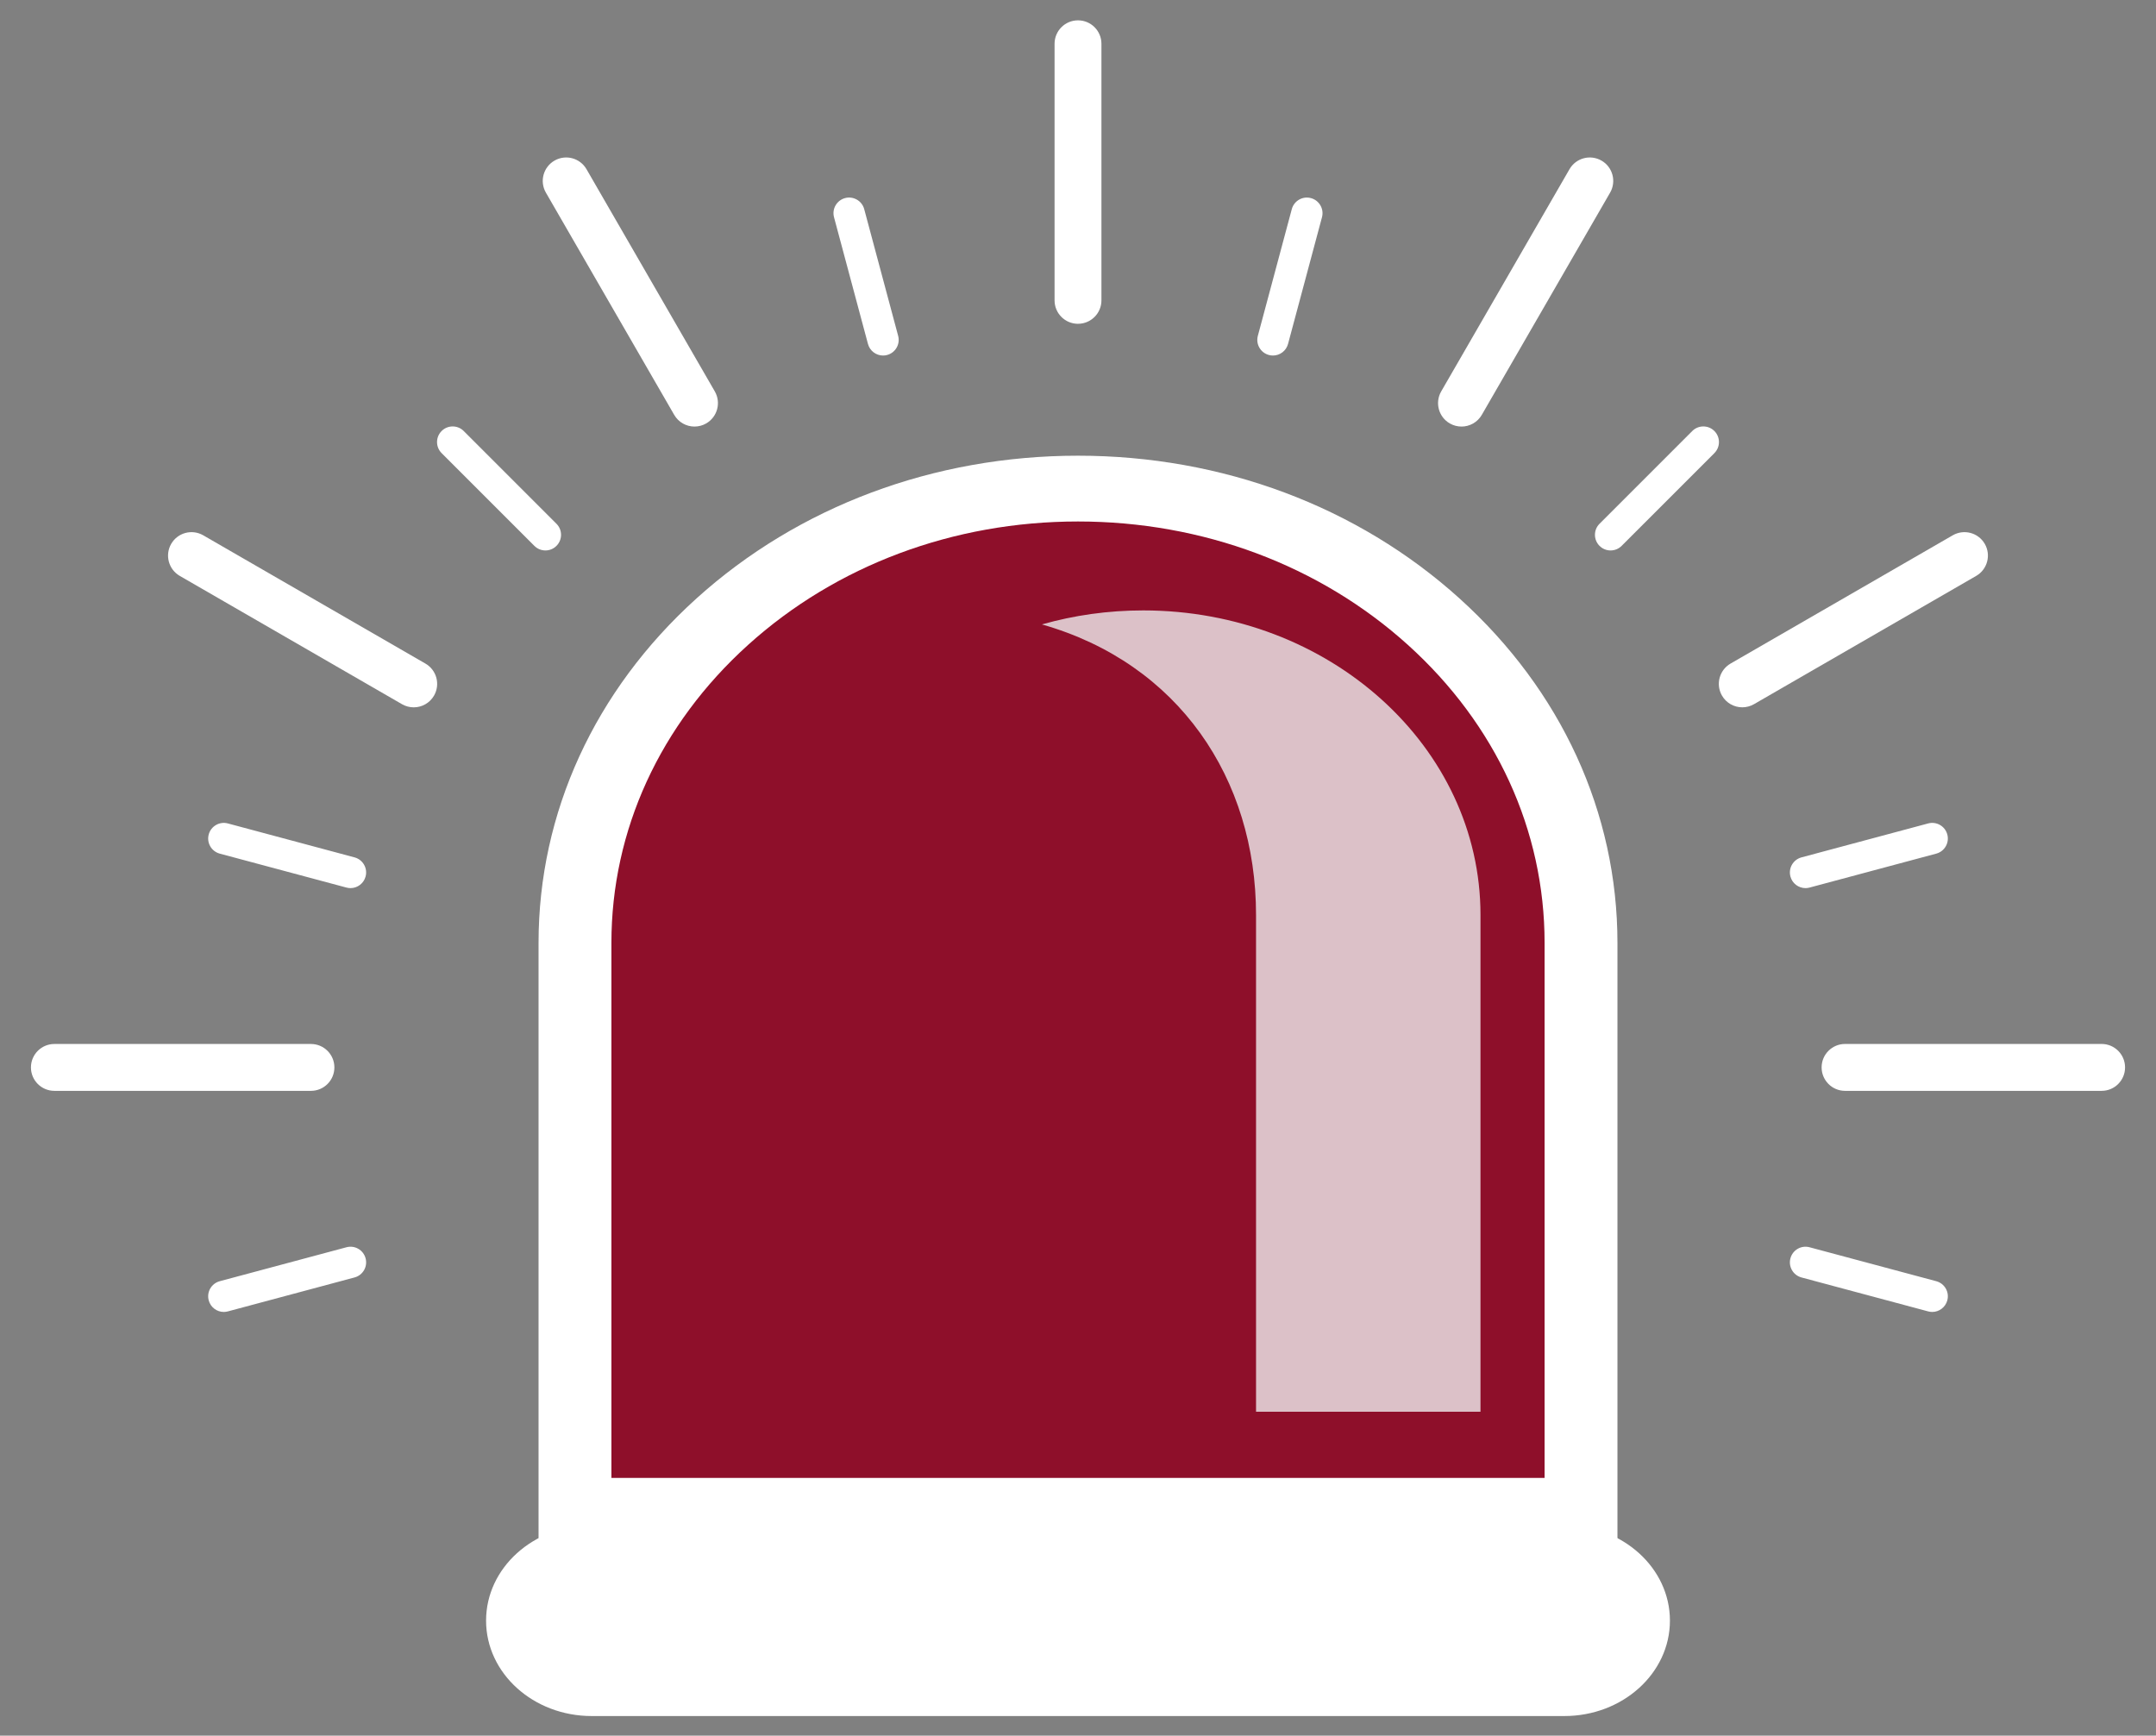 <?xml version="1.0" encoding="UTF-8"?>
<svg xmlns="http://www.w3.org/2000/svg" version="1.1" viewBox="0 0 954 768">
  <rect x="0" y="0" width="954" height="768" fill="#808080" stroke="none"/>
  <!-- Generator: Adobe Illustrator 29.1.0, SVG Export Plug-In . SVG Version: 2.1.0 Build 142)  -->
  <defs>
    <style>
      .st0 {
        mix-blend-mode: hard-light;
      }

      .st0, .st1 {
        fill: #fff;
      }

      .st2 {
        fill: #f0f0f1;
      }

      .st3 {
        isolation: isolate;
      }

      .st4 {
        opacity: .79;
      }

      .st5 {
        fill: #8e0f2a;
      }
    </style>
  </defs>
  <g class="st3">
    <g id="Layer_1">
      <g>
        <g>
          <g>
            <path class="st5" d="M699.59,668.52H254.42v-251.29c0-111.03,99.65-201.03,222.58-201.03s222.59,90.01,222.59,201.03v251.29Z"/>
            <path class="st1" d="M715.7,683.08H238.3v-265.85c0-57.59,24.83-111.73,69.91-152.45,45.09-40.72,105.03-63.14,168.79-63.14s123.7,22.43,168.79,63.14c45.09,40.72,69.91,94.86,69.91,152.45v265.85ZM270.53,653.96h412.93v-236.73c0-49.81-21.48-96.64-60.47-131.86-39-35.22-90.84-54.62-145.99-54.62s-107,19.4-145.99,54.62c-39,35.22-60.47,82.05-60.47,131.86v236.73Z"/>
          </g>
          <g class="st4">
            <path class="st2" d="M505.88,270.1c-15.63,0-30.69,2.17-44.85,6.2,60.5,17.2,94.75,68.26,94.75,128.58v219.79h99.32v-219.79c0-74.44-66.81-134.78-149.23-134.78Z"/>
          </g>
          <path class="st1" d="M738.92,717.11c0,23.32-20.93,42.22-46.74,42.22h-430.36c-25.82,0-46.74-18.9-46.74-42.22h0c0-23.32,20.93-42.22,46.74-42.22h430.36c25.82,0,46.74,18.9,46.74,42.22h0Z"/>
        </g>
        <g>
          <path class="st0" d="M477,143.28c-5.73,0-10.37-4.64-10.37-10.37V19.37c0-5.73,4.64-10.37,10.37-10.37s10.37,4.64,10.37,10.37v113.53c0,5.73-4.64,10.37-10.37,10.37Z"/>
          <path class="st0" d="M307.31,188.75c-3.59,0-7.07-1.86-8.99-5.19l-56.77-98.32c-2.86-4.96-1.16-11.3,3.8-14.17,4.96-2.86,11.31-1.16,14.17,3.8l56.77,98.32c2.86,4.96,1.16,11.3-3.8,14.17-1.63.94-3.42,1.39-5.18,1.39Z"/>
          <path class="st0" d="M183.06,312.99c-1.76,0-3.54-.45-5.18-1.39l-98.33-56.77c-4.96-2.86-6.66-9.21-3.8-14.17,2.87-4.96,9.2-6.66,14.17-3.8l98.33,56.77c4.96,2.86,6.66,9.21,3.8,14.17-1.92,3.33-5.41,5.19-8.99,5.19Z"/>
          <path class="st0" d="M137.6,482.69H24.06c-5.73,0-10.37-4.64-10.37-10.37s4.64-10.37,10.37-10.37h113.53c5.73,0,10.37,4.64,10.37,10.37s-4.64,10.37-10.37,10.37Z"/>
          <path class="st0" d="M929.94,482.69h-113.53c-5.73,0-10.37-4.65-10.37-10.38s4.64-10.37,10.37-10.37h113.53c5.73,0,10.37,4.65,10.37,10.38s-4.64,10.37-10.37,10.37Z"/>
          <path class="st0" d="M770.94,312.98c-3.59,0-7.07-1.86-8.99-5.19-2.86-4.96-1.16-11.3,3.8-14.17l98.32-56.76c4.97-2.86,11.31-1.16,14.17,3.8,2.86,4.96,1.16,11.3-3.8,14.17l-98.32,56.76c-1.63.94-3.42,1.39-5.18,1.39Z"/>
          <path class="st0" d="M646.69,188.75c-1.76,0-3.54-.45-5.18-1.39-4.96-2.86-6.66-9.21-3.8-14.17l56.77-98.32c2.86-4.96,9.2-6.66,14.17-3.8,4.96,2.86,6.66,9.21,3.8,14.17l-56.77,98.32c-1.92,3.33-5.41,5.19-8.99,5.19Z"/>
          <path class="st0" d="M712.66,243.57c-1.77,0-3.54-.68-4.89-2.03-2.7-2.7-2.7-7.08,0-9.78l41.04-41.04c2.7-2.7,7.08-2.7,9.78,0,2.7,2.7,2.7,7.08,0,9.78l-41.04,41.04c-1.35,1.35-3.12,2.03-4.89,2.03Z"/>
          <path class="st0" d="M563.26,157.32c-.59,0-1.2-.08-1.79-.24-3.69-.99-5.88-4.78-4.89-8.47l15.02-56.06c.99-3.69,4.78-5.89,8.47-4.89,3.69.99,5.88,4.78,4.89,8.47l-15.02,56.06c-.83,3.09-3.62,5.13-6.67,5.13Z"/>
          <path class="st0" d="M390.74,157.32c-3.05,0-5.85-2.04-6.68-5.13l-15.02-56.07c-.99-3.69,1.2-7.48,4.89-8.47,3.68-.98,7.48,1.2,8.47,4.89l15.02,56.07c.99,3.69-1.2,7.48-4.89,8.47-.6.16-1.2.24-1.79.24Z"/>
          <path class="st0" d="M241.34,243.57c-1.77,0-3.54-.68-4.89-2.03l-41.04-41.04c-2.7-2.7-2.7-7.08,0-9.78,2.7-2.7,7.08-2.7,9.78,0l41.04,41.04c2.7,2.7,2.7,7.08,0,9.78-1.35,1.35-3.12,2.03-4.89,2.03Z"/>
          <path class="st0" d="M155.09,392.98c-.59,0-1.2-.08-1.79-.24l-56.06-15.02c-3.69-.99-5.88-4.78-4.89-8.47s4.8-5.88,8.47-4.89l56.06,15.02c3.69.99,5.88,4.78,4.89,8.47-.83,3.09-3.62,5.13-6.67,5.13Z"/>
          <path class="st0" d="M99.02,580.52c-3.05,0-5.85-2.04-6.67-5.13-.99-3.69,1.2-7.48,4.89-8.47l56.06-15.02c3.69-1,7.48,1.2,8.47,4.89.99,3.69-1.2,7.48-4.89,8.47l-56.06,15.02c-.6.16-1.2.24-1.79.24Z"/>
          <path class="st0" d="M854.98,580.52c-.59,0-1.2-.08-1.79-.24l-56.06-15.02c-3.69-.99-5.88-4.78-4.89-8.47.99-3.69,4.77-5.89,8.47-4.89l56.06,15.02c3.69.99,5.88,4.78,4.89,8.47-.83,3.09-3.62,5.13-6.67,5.13Z"/>
          <path class="st0" d="M798.91,392.98c-3.05,0-5.85-2.04-6.67-5.13-.99-3.69,1.2-7.48,4.89-8.47l56.06-15.02c3.69-.99,7.48,1.2,8.47,4.89.99,3.69-1.2,7.48-4.89,8.47l-56.06,15.02c-.6.16-1.2.24-1.79.24Z"/>
        </g>
      </g>
    </g>
  </g>
</svg>